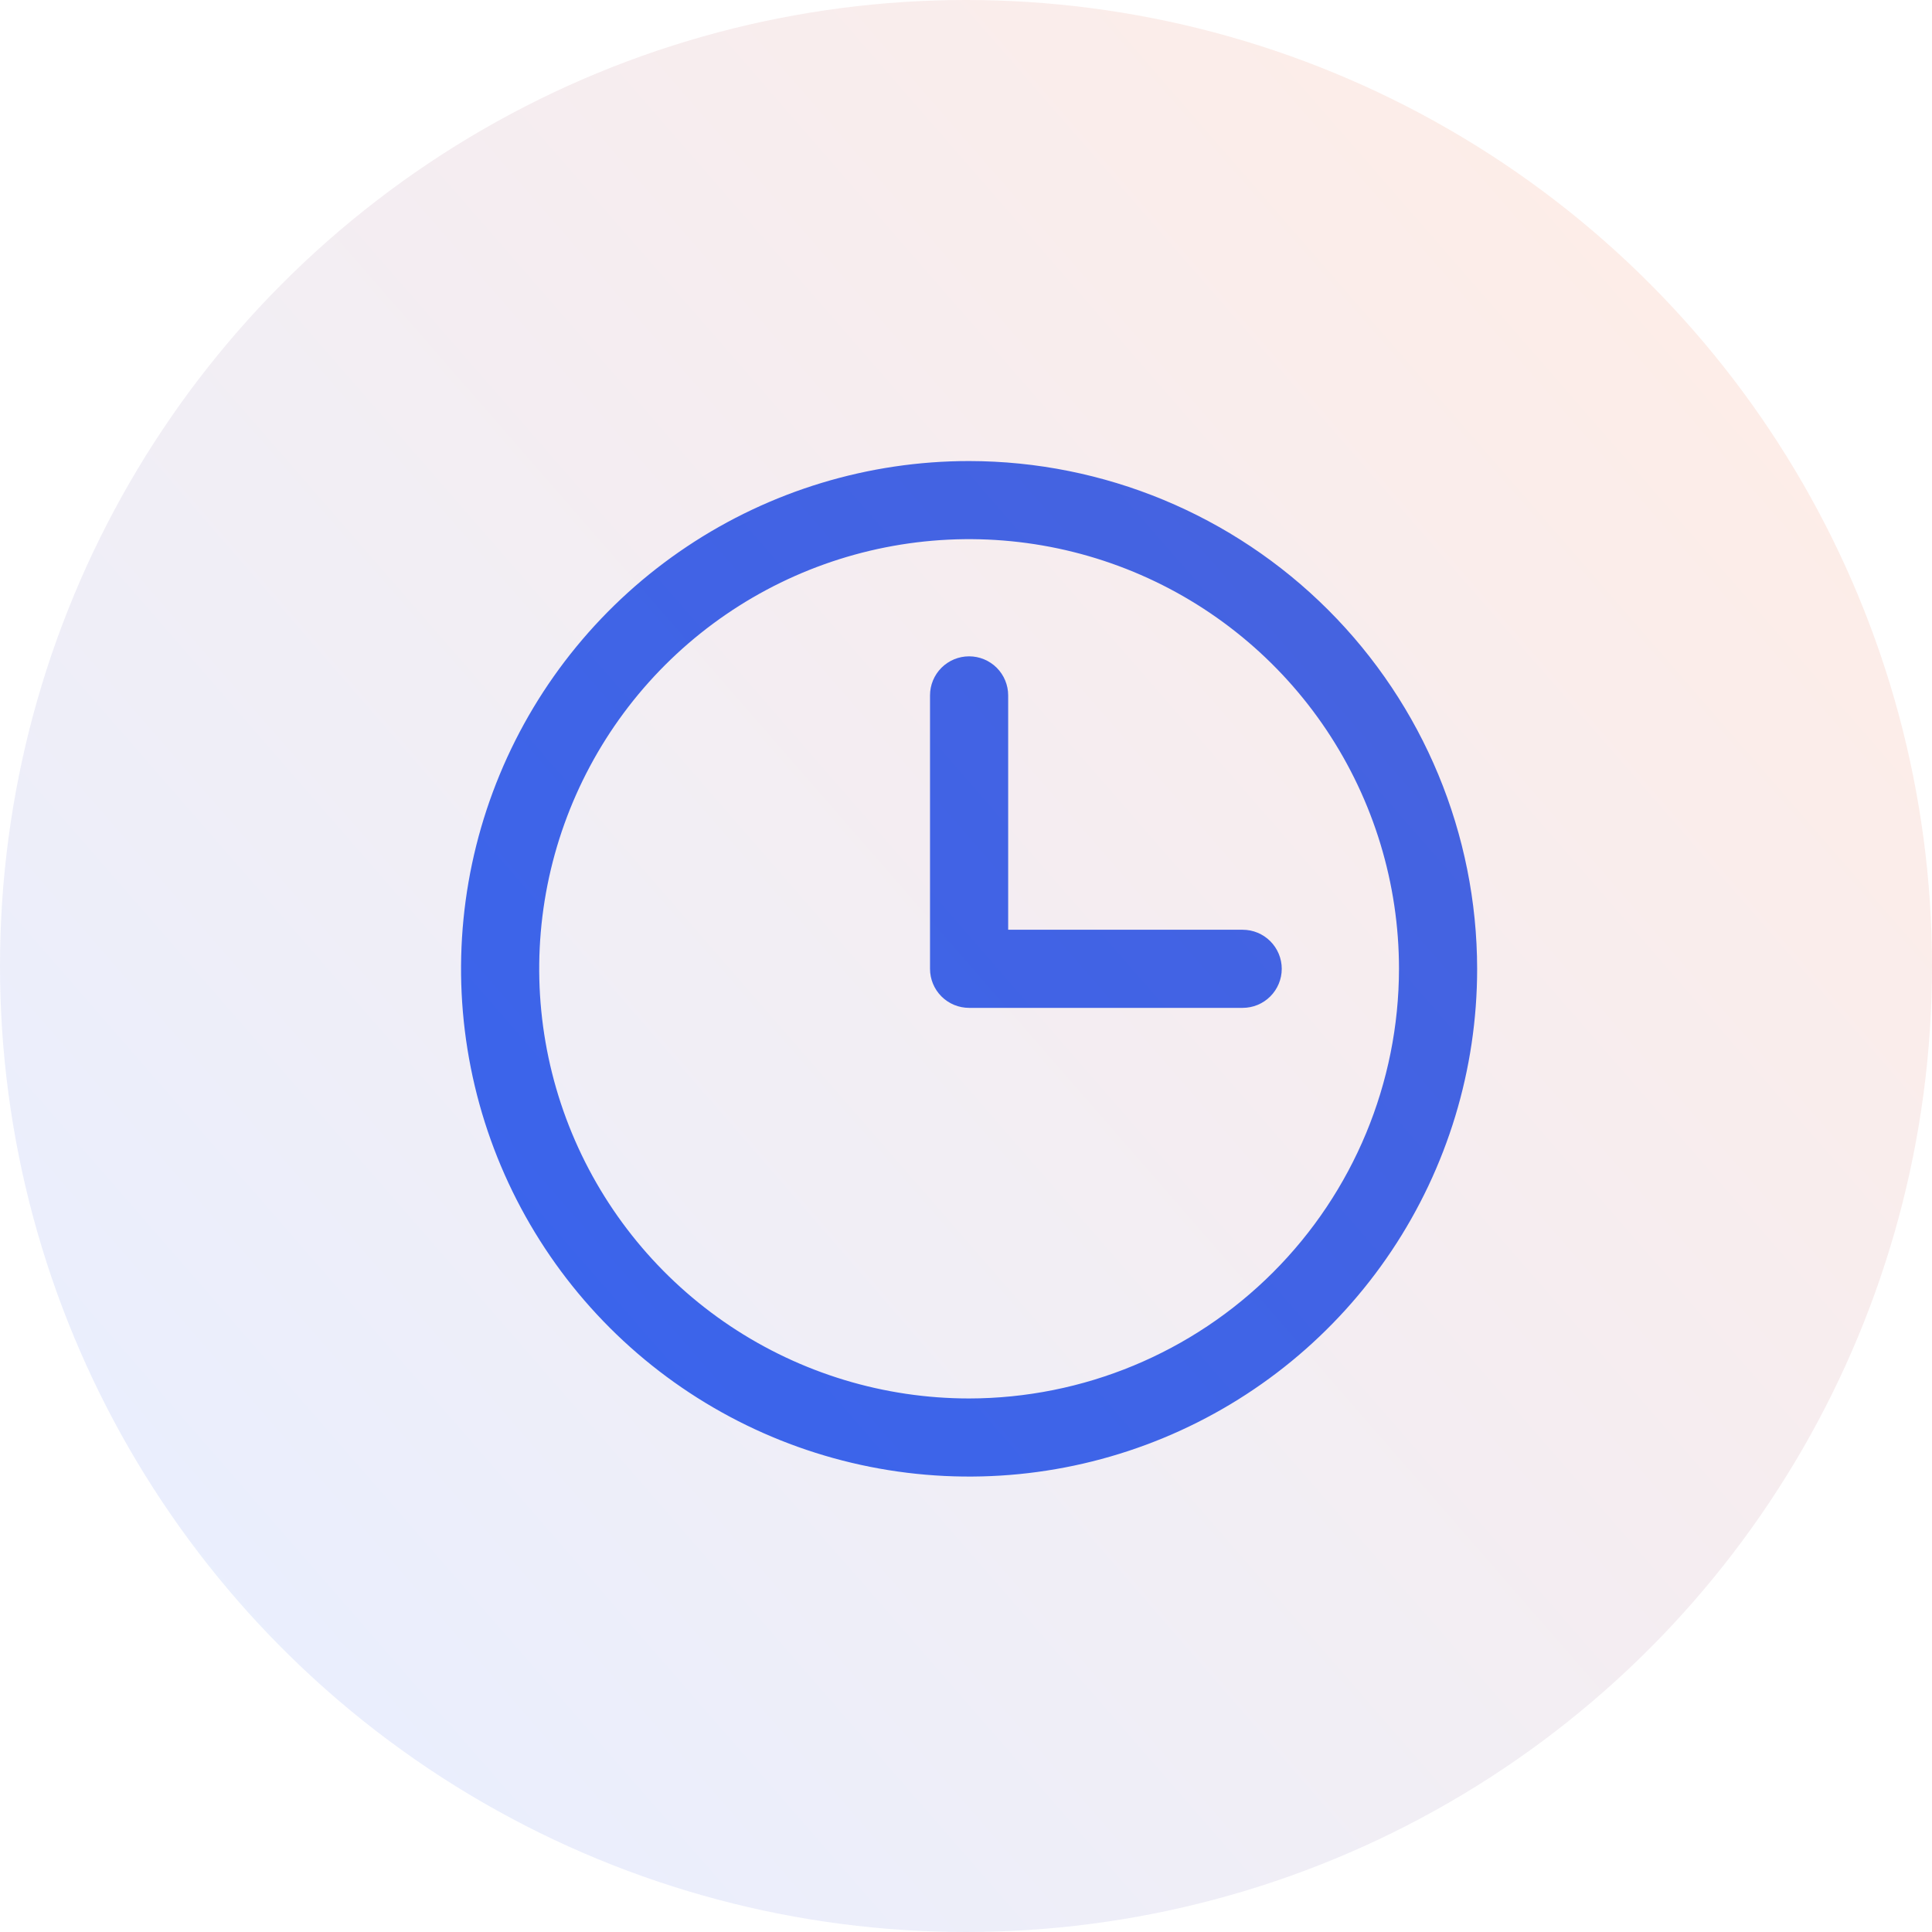 <?xml version="1.0" encoding="UTF-8"?> <svg xmlns="http://www.w3.org/2000/svg" width="88" height="88" viewBox="0 0 88 88" fill="none"><path d="M44.141 21C39.564 21 35.09 22.356 31.285 24.898C27.479 27.439 24.513 31.051 22.762 35.277C21.01 39.503 20.552 44.154 21.445 48.64C22.338 53.126 24.541 57.247 27.778 60.482C31.014 63.716 35.138 65.919 39.626 66.811C44.115 67.704 48.768 67.246 52.997 65.495C57.225 63.745 60.839 60.781 63.382 56.977C65.925 53.174 67.282 48.702 67.282 44.128C67.275 37.996 64.835 32.117 60.497 27.781C56.158 23.445 50.276 21.006 44.141 21ZM44.141 63.698C40.268 63.698 36.483 62.55 33.262 60.4C30.042 58.249 27.533 55.193 26.051 51.617C24.569 48.041 24.181 44.106 24.936 40.31C25.692 36.514 27.557 33.027 30.295 30.29C33.034 27.553 36.523 25.689 40.321 24.934C44.119 24.179 48.056 24.567 51.634 26.048C55.212 27.529 58.27 30.037 60.422 33.255C62.573 36.474 63.722 40.257 63.722 44.128C63.716 49.316 61.651 54.291 57.98 57.959C54.309 61.628 49.332 63.692 44.141 63.698ZM58.382 44.128C58.382 44.6 58.194 45.052 57.86 45.386C57.526 45.72 57.074 45.907 56.601 45.907H44.141C43.669 45.907 43.216 45.72 42.882 45.386C42.548 45.052 42.361 44.6 42.361 44.128V31.674C42.361 31.203 42.548 30.75 42.882 30.416C43.216 30.083 43.669 29.895 44.141 29.895C44.613 29.895 45.066 30.083 45.4 30.416C45.733 30.75 45.921 31.203 45.921 31.674V42.349H56.601C57.074 42.349 57.526 42.536 57.86 42.87C58.194 43.204 58.382 43.656 58.382 44.128Z" fill="#3765F1"></path><circle cx="44" cy="44" r="44" fill="url(#paint0_linear_170_531)" fill-opacity="0.13"></circle><defs><linearGradient id="paint0_linear_170_531" x1="82.054" y1="15.46" x2="13.081" y2="75.513" gradientUnits="userSpaceOnUse"><stop stop-color="#F6511D" stop-opacity="0.8"></stop><stop offset="1" stop-color="#3765F1" stop-opacity="0.8"></stop></linearGradient></defs></svg> 